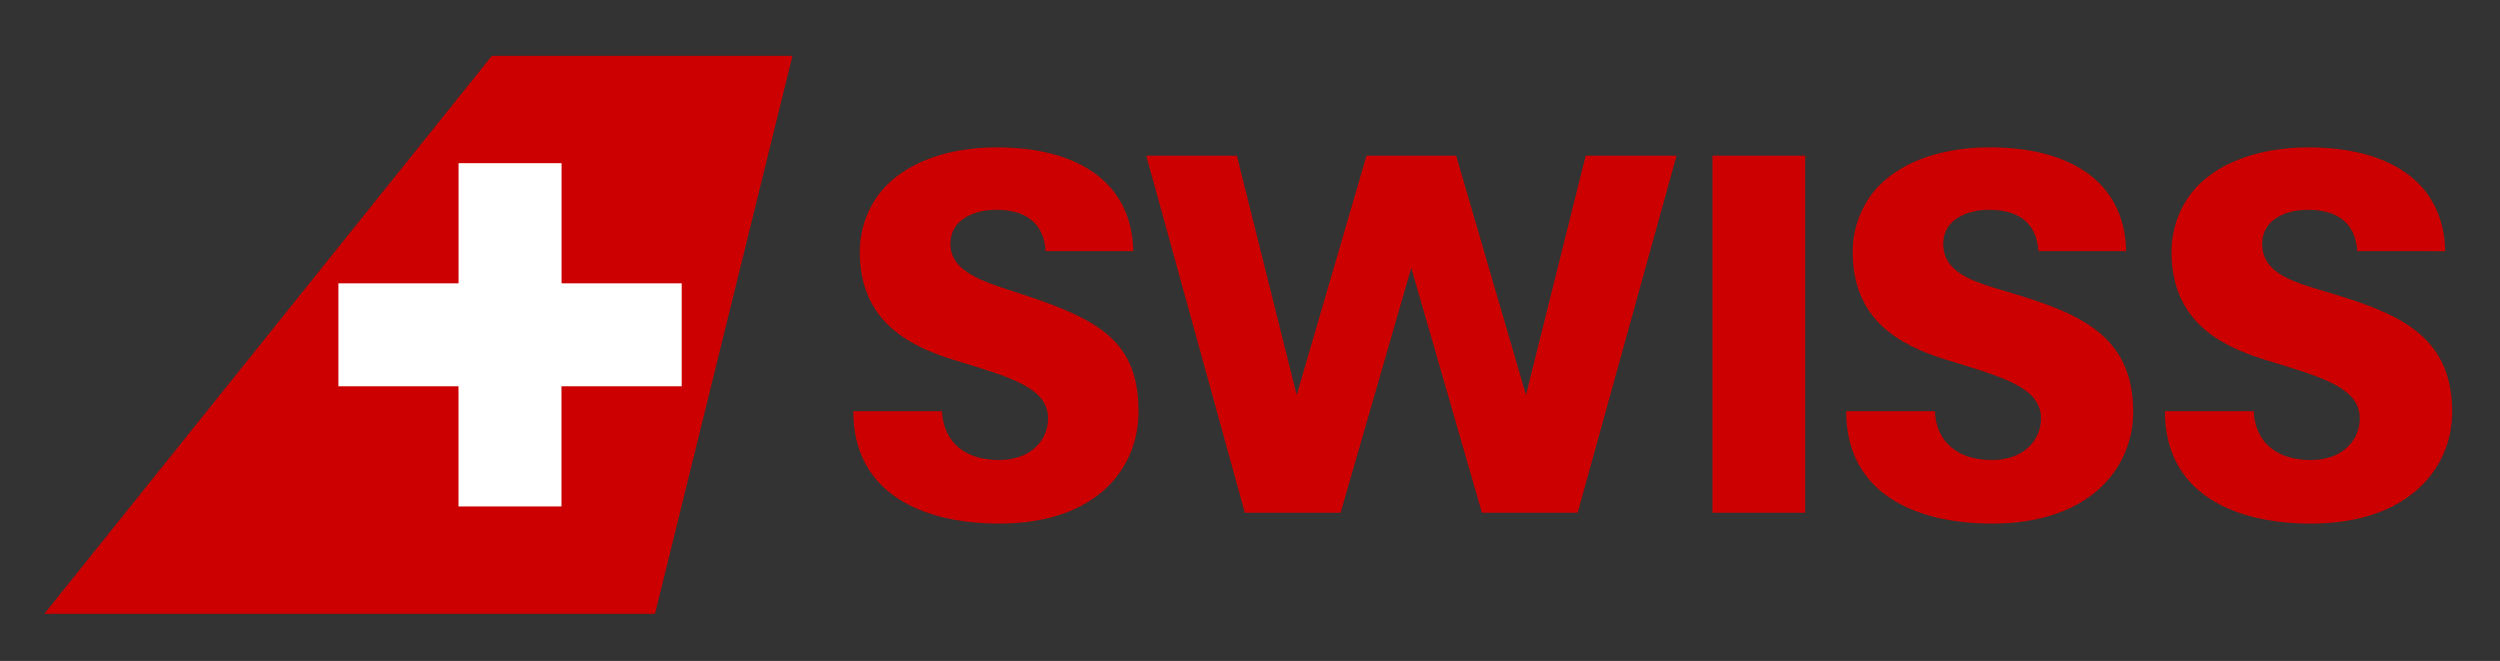 <?xml version="1.0" encoding="UTF-8" standalone="no"?>
<svg
   xmlns:svg="http://www.w3.org/2000/svg"
   xmlns="http://www.w3.org/2000/svg"
   id="svg3079"
   height="82.14"
   width="310.71"
   version="1.1">
  <rect width="100%" height="100%" fill="#333333" stroke="none"/>
  <defs
     id="defs3081" />
  <path
     style="fill:#cc0000;fill-opacity:1"
     id="path3059"
     d="M 224.357,63.727 H 212.832 V 19.348 h 11.525 v 44.379 z m -27.282,-44.379 -7.417,29.743 -8.682,-29.743 h -11.141 l -8.674,29.743 -7.437,-29.743 h -11.262 l 12.253,44.379 h 11.896 l 8.786,-30.438 8.787,30.438 h 11.892 L 208.367,19.348 H 197.075 z M 141.5,51.18 c 0,-8.507 -4.512,-11.358 -14.385,-14.578 -4.652,-1.518 -8.996,-2.683 -8.996,-6.299 0,-3.175 3.227,-4.228 5.638,-4.228 2.046,0 5.888,0.434 6.199,5.141 h 10.896 c -0.19,-8.986 -7.498,-12.899 -16.902,-12.899 -5.831,0 -10.647,1.651 -13.682,4.638 -2.118,2.088 -3.408,5.147 -3.408,8.33 0,8.261 5.521,11.573 11.756,13.47 7.007,2.14 11.642,3.415 11.642,7.273 0,2.577 -2.04,5.144 -6.073,5.144 -5.124,0 -6.985,-3.059 -7.108,-6.063 h -11.025 c 0,10.227 8.62,13.965 18.133,13.965 12.149,0 17.315,-6.915 17.315,-13.894 m 123.62,0 c 0,-9.789 -7.123,-12.373 -15.729,-14.943 -4.149,-1.224 -7.875,-2.317 -7.875,-5.934 0,-3.175 3.227,-4.228 5.64,-4.228 2.051,0 5.879,0.434 6.187,5.141 h 10.906 c -0.188,-8.986 -7.488,-12.899 -16.912,-12.899 -5.82,0 -10.656,1.651 -13.675,4.638 -2.105,2.088 -3.404,5.147 -3.404,8.33 0,8.261 5.507,11.573 11.765,13.47 7,2.14 11.642,3.415 11.642,7.273 0,2.577 -2.037,5.144 -6.067,5.144 -5.144,0 -7.006,-3.059 -7.119,-6.063 H 229.45 c 0,10.227 8.613,13.965 18.146,13.965 12.13,0 17.524,-6.915 17.524,-13.894 m 39.648,0 c 0,-9.789 -7.153,-12.373 -15.753,-14.943 -4.16,-1.224 -7.861,-2.317 -7.861,-5.934 0,-3.175 3.209,-4.228 5.622,-4.228 2.037,0 5.882,0.434 6.196,5.141 H 303.9 c -0.191,-8.986 -7.526,-12.899 -16.922,-12.899 -5.824,0 -10.658,1.651 -13.699,4.638 -2.103,2.088 -3.395,5.147 -3.395,8.33 0,8.261 5.51,11.573 11.751,13.47 7.007,2.14 11.646,3.415 11.646,7.273 0,2.577 -2.037,5.144 -6.067,5.144 -5.134,0 -6.993,-3.059 -7.116,-6.063 h -11.033 c 0,10.227 8.609,13.965 18.149,13.965 12.161,0 17.554,-6.915 17.554,-13.894" />
  <polygon
     style="fill:#cc0000;fill-opacity:1"
     id="polygon3061"
     transform="translate(0,-0.004)"
     points="61.135,6.941 98.492,6.941 81.404,76.292 5.511,76.292 " />
  <polygon
     style="fill:#ffffff;"
     id="polygon3063"
     transform="translate(0,-0.004)"
     points="69.792,48.012 84.723,48.012 84.723,35.218 69.792,35.218 69.792,20.285 56.991,20.285 56.991,35.218 42.06,35.218 42.06,48.012 56.984,48.012 56.984,62.948 69.781,62.948 69.781,48.012 " />
</svg>
